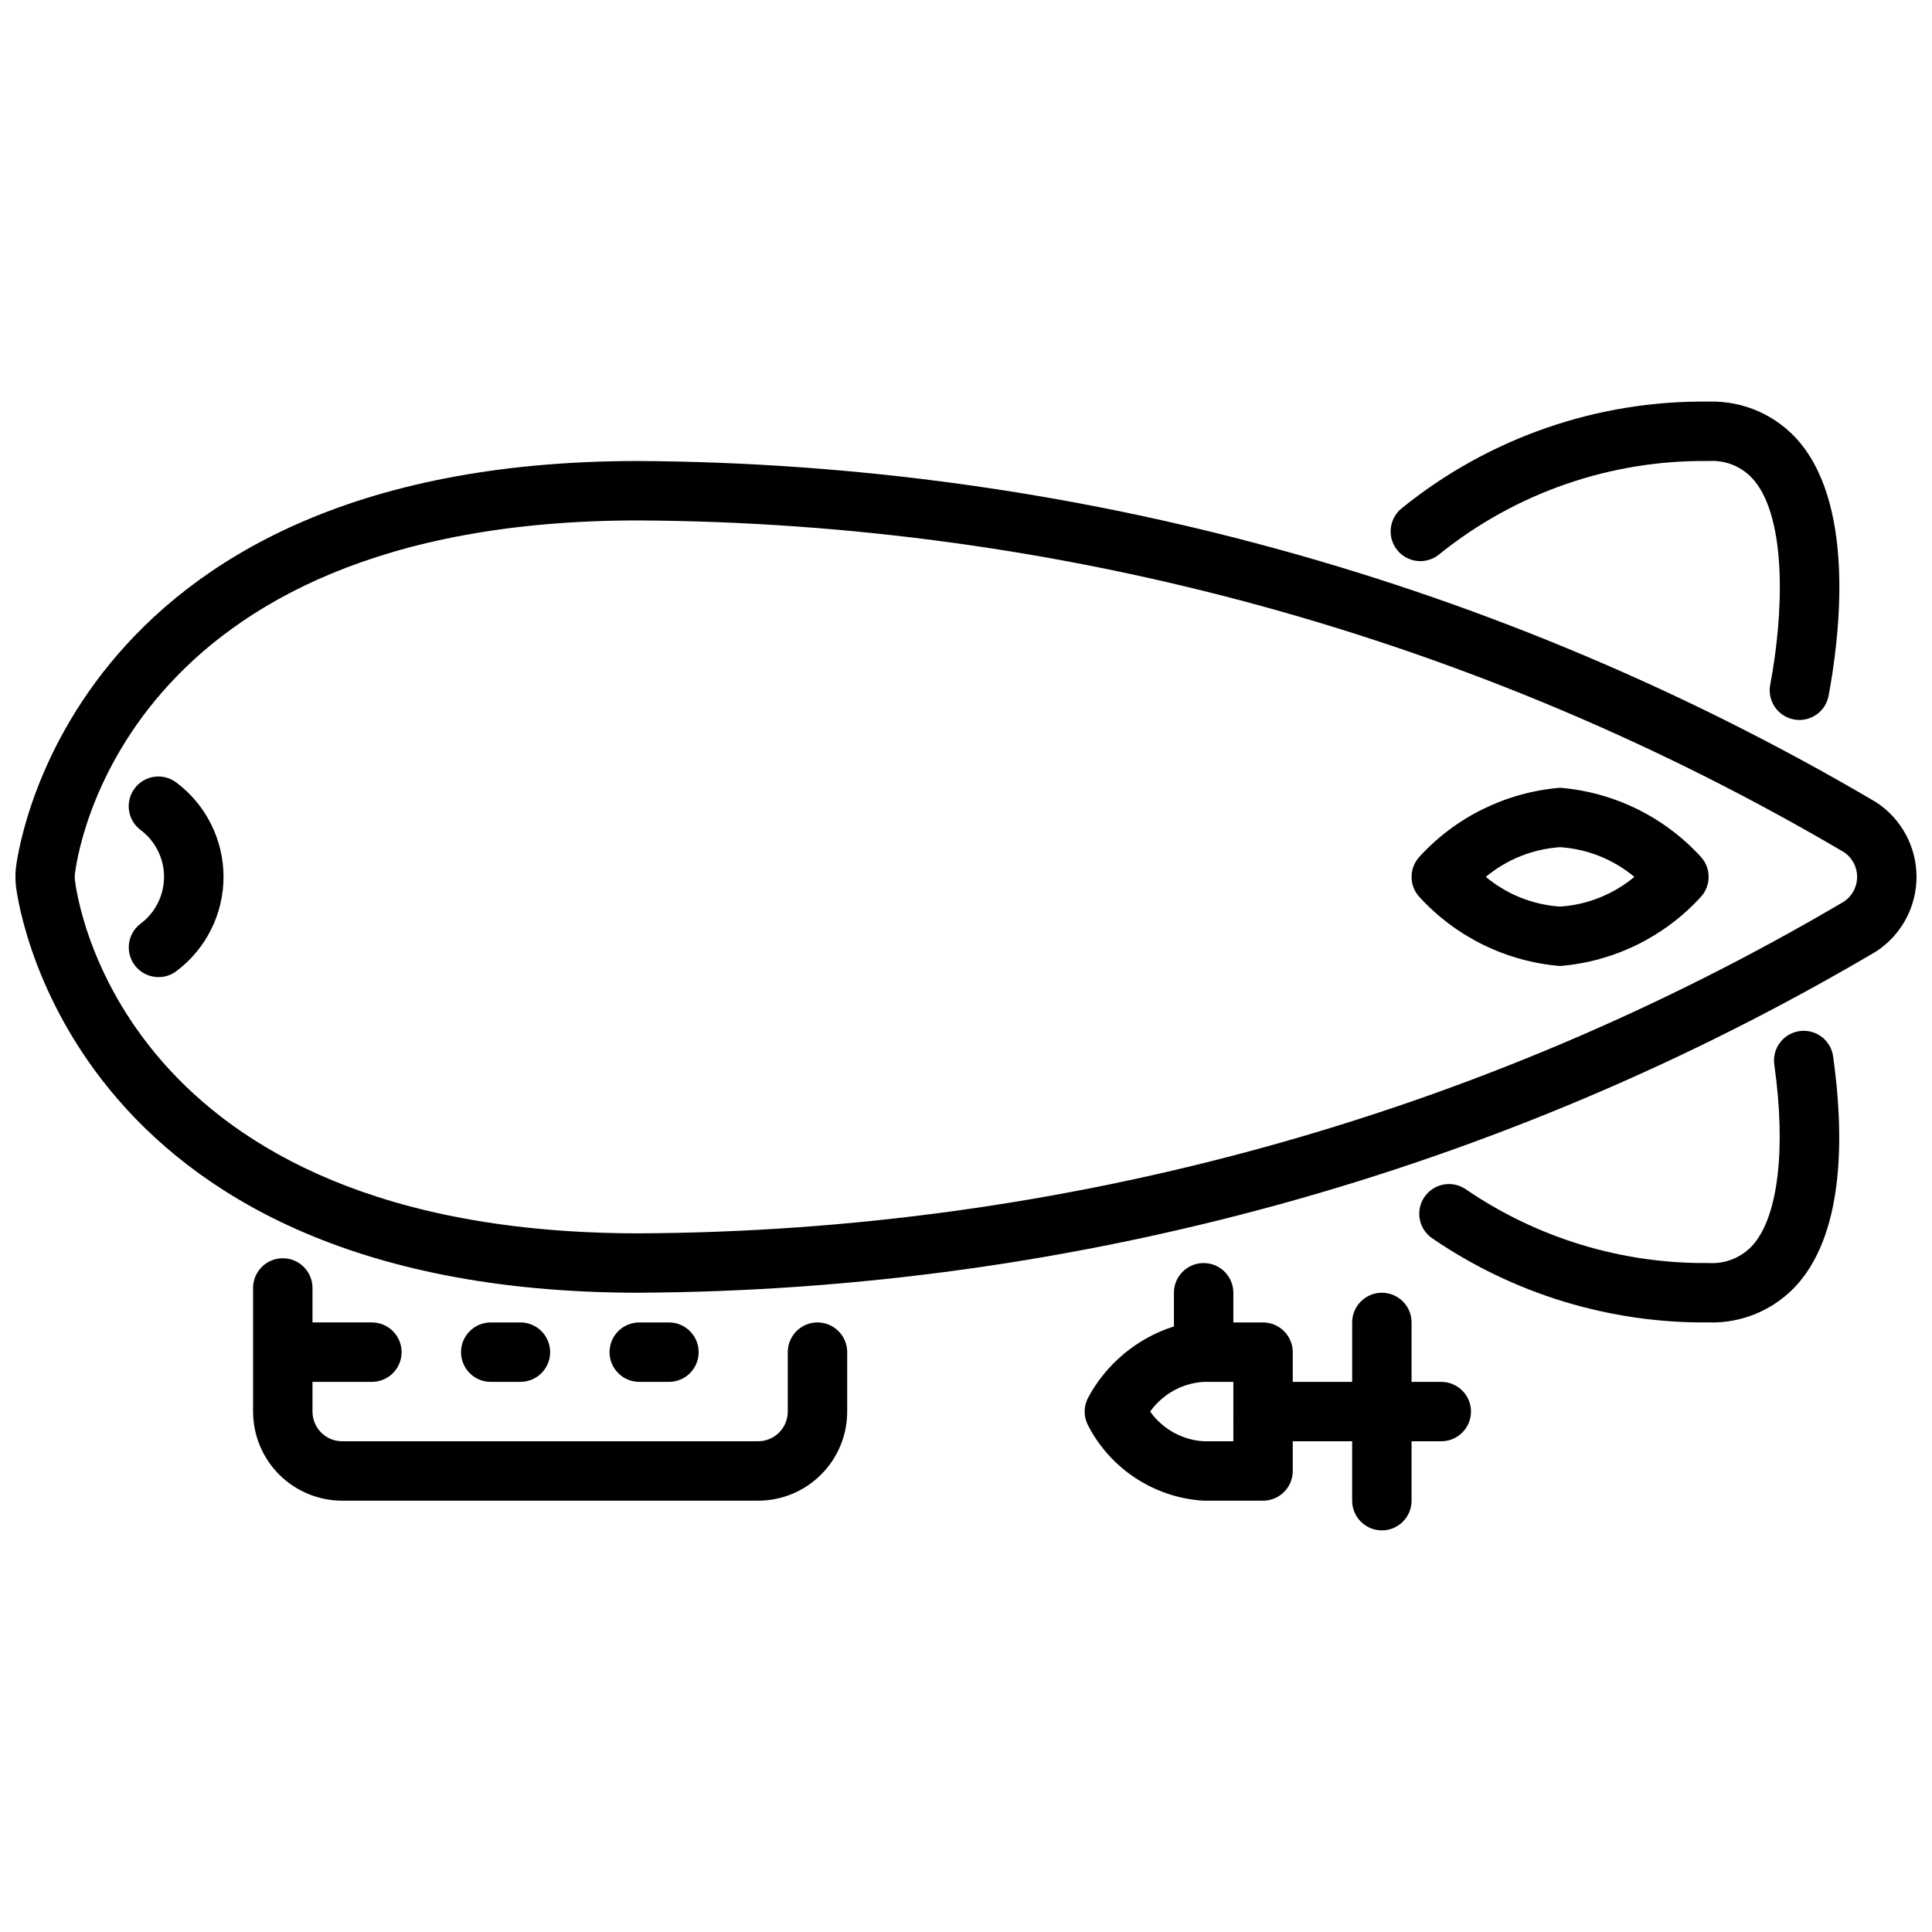 <?xml version="1.0" encoding="UTF-8"?>
<!-- Uploaded to: ICON Repo, www.iconrepo.com, Generator: ICON Repo Mixer Tools -->
<svg width="800px" height="800px" version="1.1" viewBox="144 144 512 512" xmlns="http://www.w3.org/2000/svg">
 <defs>
  <clipPath id="a">
   <path d="m148.09 266h503.81v221h-503.81z"/>
  </clipPath>
 </defs>
 <g clip-path="url(#a)">
  <path d="m313.41 486.59c-153.62 0-165.12-107-165.22-108.07-0.129-1.426-0.129-2.863 0-4.289 0.102-1.062 11.598-108.06 164.93-108.06 115.39 0.66 228.54 31.84 327.98 90.371 6.734 4.348 10.797 11.816 10.797 19.832s-4.062 15.48-10.797 19.832c-99.324 58.559-212.39 89.746-327.7 90.379zm-0.293-204.67c-137.71 0-148.84 89.992-149.28 93.82-0.043 0.445-0.043 0.891 0 1.336 0.434 3.781 11.574 93.773 149.57 93.773 112.29-0.543 222.41-30.863 319.16-87.859 2.242-1.453 3.594-3.941 3.594-6.609 0-2.672-1.352-5.16-3.594-6.609-96.863-56.965-207.08-87.273-319.45-87.852z"/>
 </g>
 <path d="m281.92 510.21h-7.871c-4.348 0-7.871-3.523-7.871-7.871 0-4.348 3.523-7.875 7.871-7.875h7.871c4.348 0 7.871 3.527 7.871 7.875 0 4.348-3.523 7.871-7.871 7.871z"/>
 <path d="m321.28 510.21h-7.871c-4.348 0-7.871-3.523-7.871-7.871 0-4.348 3.523-7.875 7.871-7.875h7.871c4.348 0 7.871 3.527 7.871 7.875 0 4.348-3.523 7.871-7.871 7.871z"/>
 <path d="m360.64 494.46c-4.348 0-7.871 3.527-7.871 7.875v15.742c0 2.09-0.828 4.09-2.305 5.566-1.477 1.477-3.481 2.305-5.566 2.305h-110.21c-4.348 0-7.875-3.523-7.875-7.871v-7.871h15.746c4.348 0 7.871-3.523 7.871-7.871 0-4.348-3.523-7.875-7.871-7.875h-15.746v-9.137c0-4.348-3.523-7.871-7.871-7.871s-7.871 3.523-7.871 7.871v32.754c0 6.266 2.488 12.27 6.918 16.699 4.426 4.43 10.434 6.918 16.699 6.918h110.21c6.262 0 12.27-2.488 16.699-6.918 4.43-4.43 6.918-10.434 6.918-16.699v-15.742c0-2.09-0.832-4.09-2.309-5.566-1.477-1.477-3.477-2.309-5.566-2.309z"/>
 <path d="m525.95 510.21h-7.871v-15.746c0-4.348-3.523-7.871-7.871-7.871-4.348 0-7.871 3.523-7.871 7.871v15.742l-15.746 0.004v-7.871c0-2.09-0.828-4.09-2.305-5.566-1.477-1.477-3.481-2.309-5.566-2.309h-7.871v-7.871c0-4.348-3.523-7.871-7.871-7.871-4.348 0-7.875 3.523-7.875 7.871v8.922c-9.805 3.121-18 9.957-22.828 19.047-1.105 2.215-1.105 4.824 0 7.039 5.949 11.664 17.629 19.312 30.703 20.098h15.742c2.086 0 4.09-0.828 5.566-2.305 1.477-1.477 2.305-3.481 2.305-5.566v-7.875h15.742v15.742l0.004 0.004c0 4.348 3.523 7.871 7.871 7.871 4.348 0 7.871-3.523 7.871-7.871v-15.746h7.871c4.348 0 7.875-3.523 7.875-7.871s-3.527-7.871-7.875-7.871zm-55.105 15.742h-7.867c-5.672-0.344-10.883-3.238-14.172-7.871 3.293-4.629 8.5-7.519 14.172-7.871h7.871z"/>
 <path d="m186 402.94c-3.371 0-6.371-2.148-7.453-5.344-1.086-3.195-0.012-6.727 2.668-8.777 3.938-2.926 6.258-7.543 6.258-12.449s-2.32-9.523-6.258-12.449c-3.461-2.633-4.133-7.574-1.5-11.035 2.633-3.461 7.574-4.129 11.035-1.496 7.848 5.894 12.473 15.133 12.484 24.949s-4.59 19.066-12.422 24.98c-1.379 1.062-3.07 1.633-4.812 1.621z"/>
 <path d="m557.44 400c-14.324-1.176-27.672-7.742-37.352-18.367-2.676-2.988-2.676-7.512 0-10.5 9.68-10.629 23.027-17.191 37.352-18.367 14.328 1.18 27.672 7.742 37.355 18.367 2.676 2.988 2.676 7.512 0 10.5-9.684 10.625-23.027 17.188-37.355 18.367zm-19.68-23.617c5.562 4.641 12.453 7.394 19.68 7.871 7.227-0.48 14.117-3.238 19.68-7.871-5.559-4.641-12.449-7.394-19.68-7.871-7.227 0.477-14.113 3.234-19.68 7.871z"/>
 <path d="m620.87 334.8c-2.348 0.004-4.574-1.039-6.074-2.848-1.496-1.805-2.109-4.188-1.672-6.496 3.504-18.383 4.488-43.578-4.242-54.129v0.004c-2.973-3.551-7.465-5.469-12.082-5.156-25.953-0.324-51.203 8.426-71.395 24.73-1.625 1.34-3.719 1.973-5.816 1.758-2.094-0.219-4.016-1.266-5.332-2.91-1.316-1.645-1.922-3.75-1.676-5.84 0.25-2.094 1.324-4 2.984-5.293 22.969-18.57 51.699-28.543 81.234-28.191 9.312-0.289 18.238 3.719 24.211 10.871 14.957 18.043 10.234 52.93 7.582 67.094-0.703 3.711-3.945 6.402-7.723 6.406z"/>
 <path d="m596.8 494.46c-26.164 0.254-51.77-7.555-73.336-22.363-3.527-2.477-4.406-7.332-1.969-10.887 2.434-3.555 7.277-4.492 10.863-2.102 18.957 12.996 41.457 19.844 64.441 19.609 4.473 0.293 8.832-1.5 11.805-4.856 6.629-7.621 8.73-25.387 5.629-47.531-0.344-2.094 0.168-4.238 1.426-5.945 1.254-1.711 3.148-2.84 5.246-3.133 2.102-0.297 4.231 0.27 5.91 1.566 1.68 1.297 2.762 3.215 3.004 5.32 2.715 19.375 3.297 45.531-9.336 60.047v0.004c-5.973 6.777-14.652 10.543-23.684 10.27z"/>
</svg>